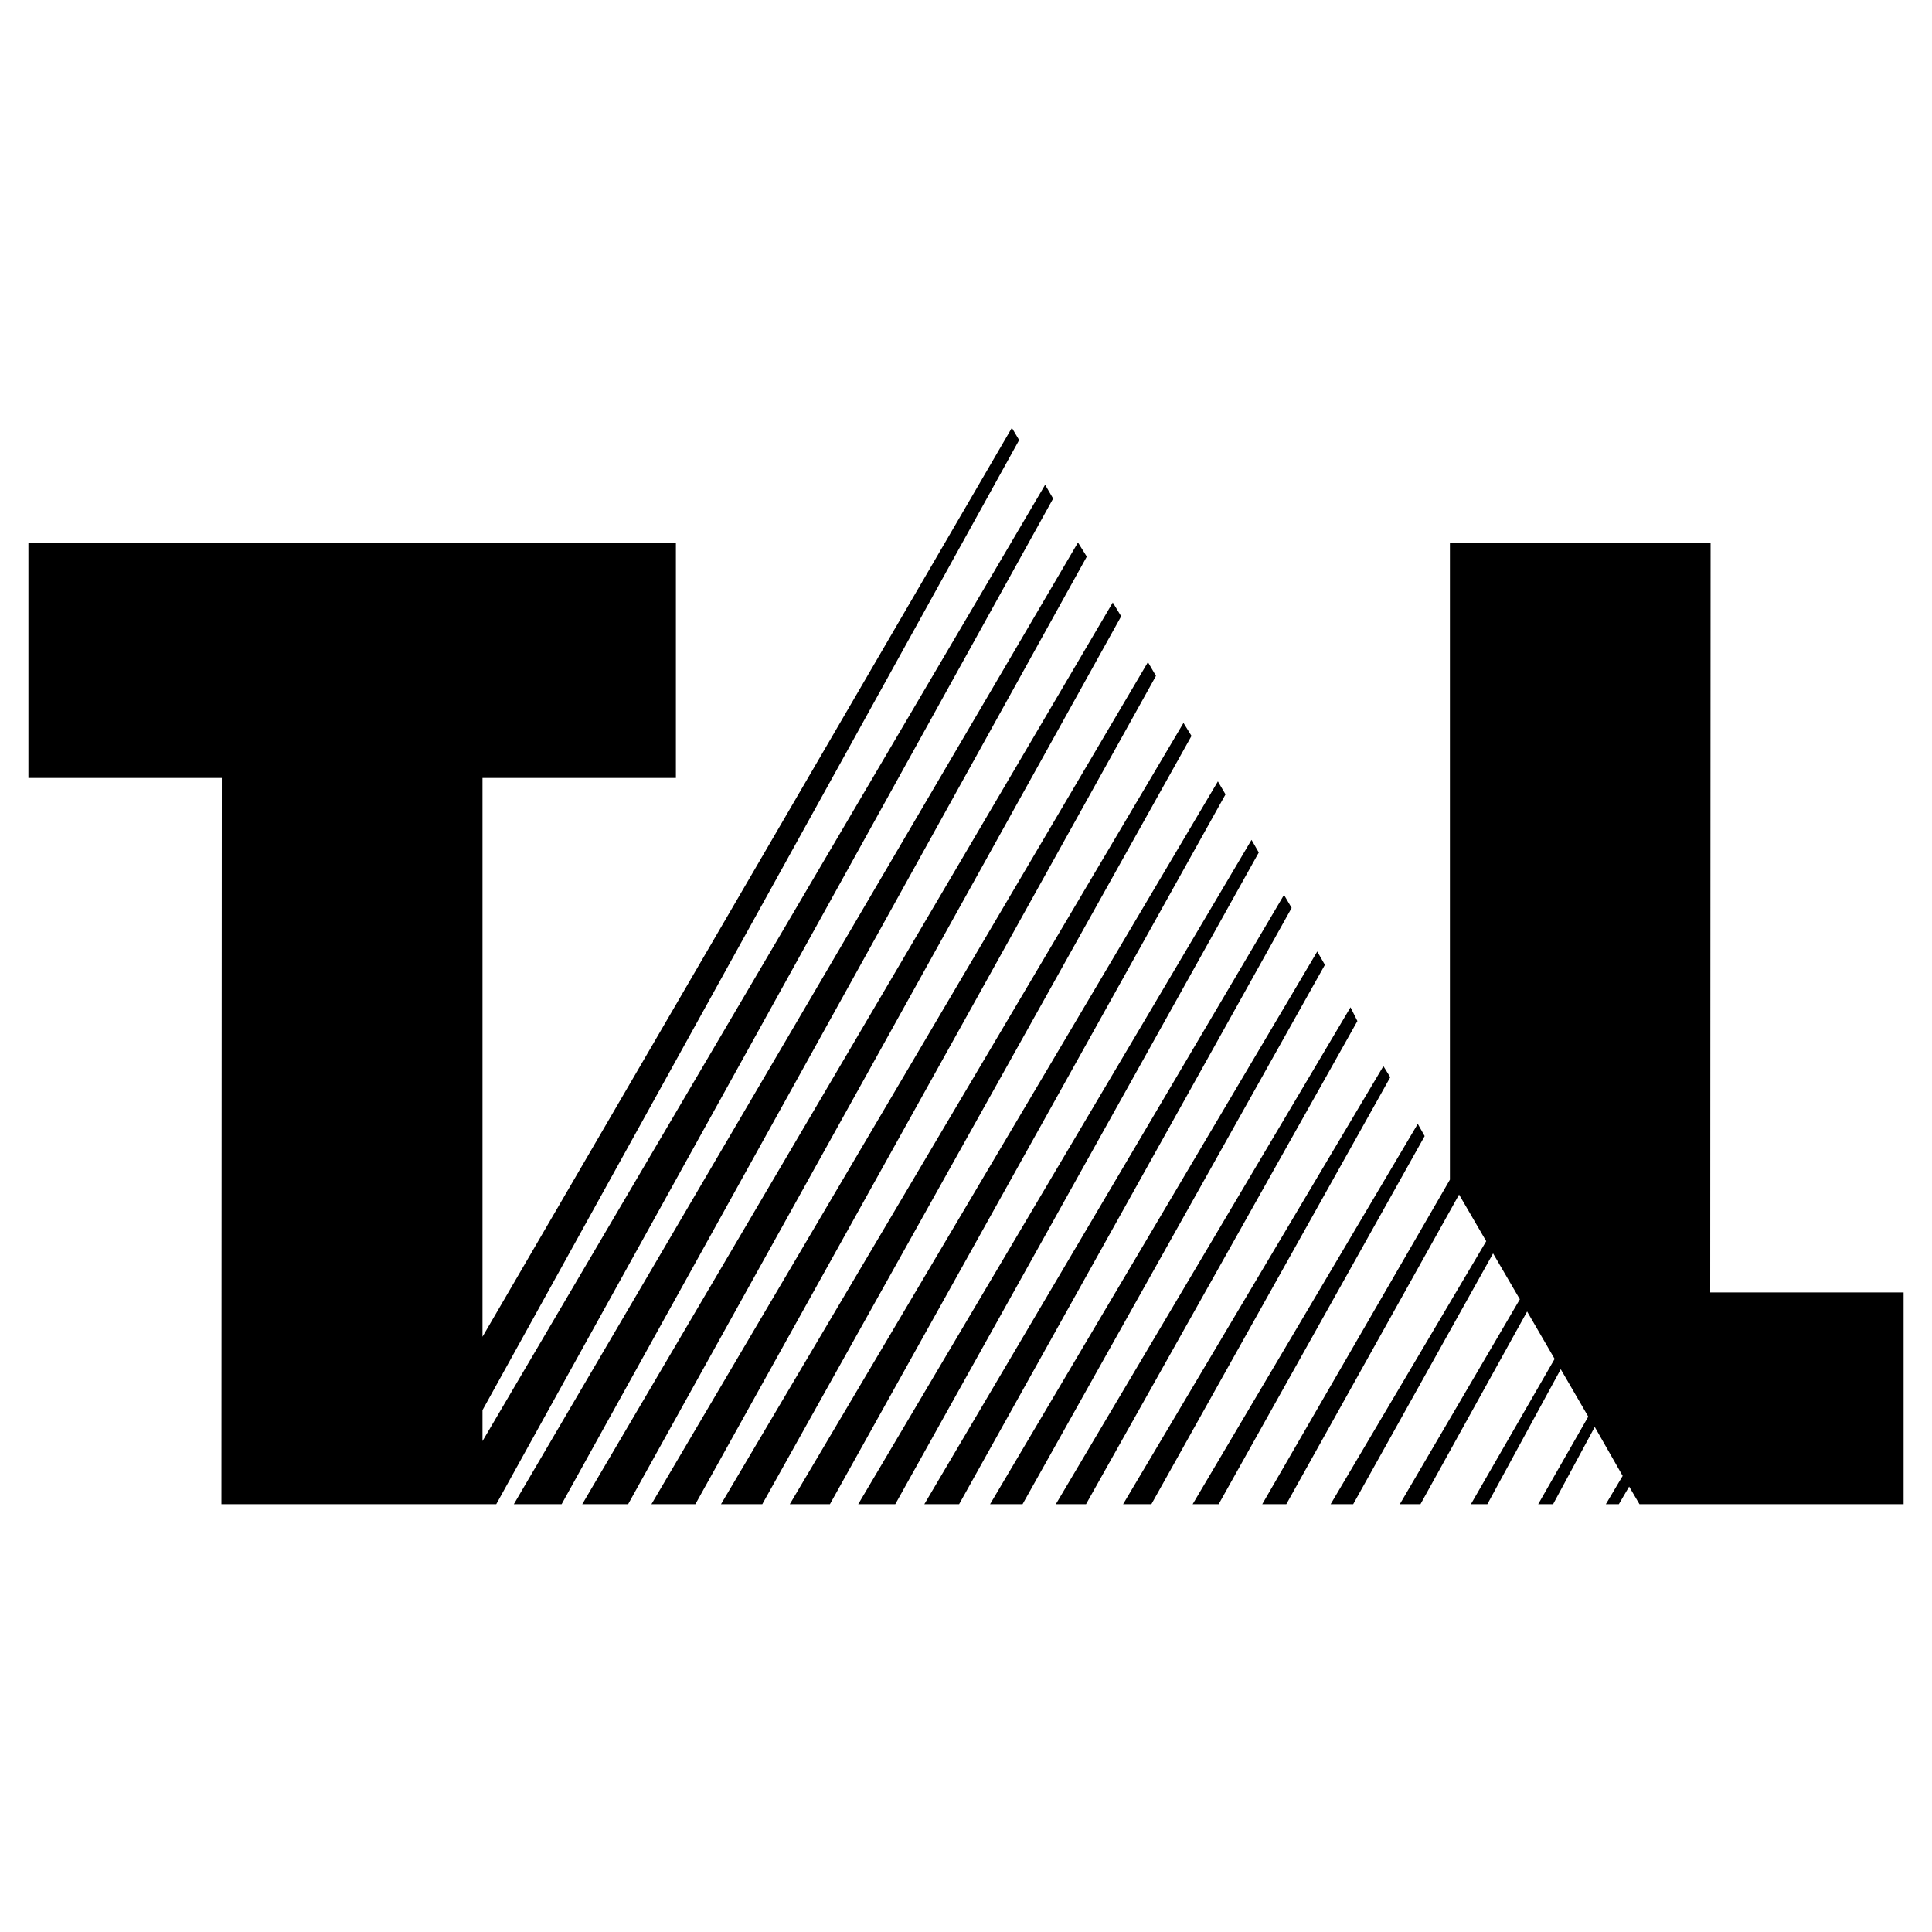 <?xml version="1.0" encoding="utf-8"?>
<!-- Generator: Adobe Illustrator 13.0.0, SVG Export Plug-In . SVG Version: 6.00 Build 14948)  -->
<!DOCTYPE svg PUBLIC "-//W3C//DTD SVG 1.0//EN" "http://www.w3.org/TR/2001/REC-SVG-20010904/DTD/svg10.dtd">
<svg version="1.0" id="Layer_1" xmlns="http://www.w3.org/2000/svg" xmlns:xlink="http://www.w3.org/1999/xlink" x="0px" y="0px"
	 width="192.756px" height="192.756px" viewBox="0 0 192.756 192.756" enable-background="new 0 0 192.756 192.756"
	 xml:space="preserve">
<g>
	<polygon fill-rule="evenodd" clip-rule="evenodd" fill="#FFFFFF" points="0,0 192.756,0 192.756,192.756 0,192.756 0,0 	"/>
	<path fill-rule="evenodd" clip-rule="evenodd" d="M22.092,150.071l0.038-72.455H2.834V54.125h64.6v23.491H48.138v55.752
		l52.816-90.683l0.725,1.22L48.138,140.69v3.089l56.133-95.412l0.801,1.373L49.511,150.071H22.092L22.092,150.071z M107.551,54.125
		l-56.286,95.946h4.767l52.397-94.535L107.551,54.125L107.551,54.125z M111.021,60.112l-52.93,89.959h4.576l49.193-88.586
		L111.021,60.112L111.021,60.112z M114.53,66.061l-49.537,84.01h4.385l45.952-82.637L114.53,66.061L114.53,66.061z M118.076,72.125
		l-46.142,77.947h4.118l42.825-76.65L118.076,72.125L118.076,72.125z M121.509,77.959l-42.711,72.112h4.004l39.468-70.816
		L121.509,77.959L121.509,77.959z M124.864,83.794l-39.24,66.277h3.699l36.266-65.019L124.864,83.794L124.864,83.794z
		 M128.105,89.285l-35.884,60.786h3.47l33.177-59.49L128.105,89.285L128.105,89.285z M131.423,94.929L98.78,150.071h3.241
		l30.164-53.808L131.423,94.929L131.423,94.929z M134.741,100.496l-29.401,49.575h3.013l27.075-48.202L134.741,100.496
		L134.741,100.496z M138.021,106.369l-25.97,43.702h2.822l23.834-42.597L138.021,106.369L138.021,106.369z M141.452,112.127
		l-22.461,37.944h2.594l20.554-36.724L141.452,112.127L141.452,112.127z M168.299,150.071h-4.729l-1.029-1.755l-1.029,1.755h-1.297
		l1.678-2.822l-2.784-4.881l-4.156,7.703h-1.487l4.995-8.733l-2.745-4.729l-7.321,13.462h-1.641l8.352-14.491l-2.745-4.729
		l-10.64,19.22h-2.06l11.975-20.44l-2.67-4.576l-13.957,25.017h-2.25l15.521-26.236l-2.707-4.653l-17.237,30.89h-2.402
		l18.725-32.376v-63.57h26.007l-0.038,74.819h19.296v21.127h-21.584H168.299L168.299,150.071z"/>
</g>
</svg>
